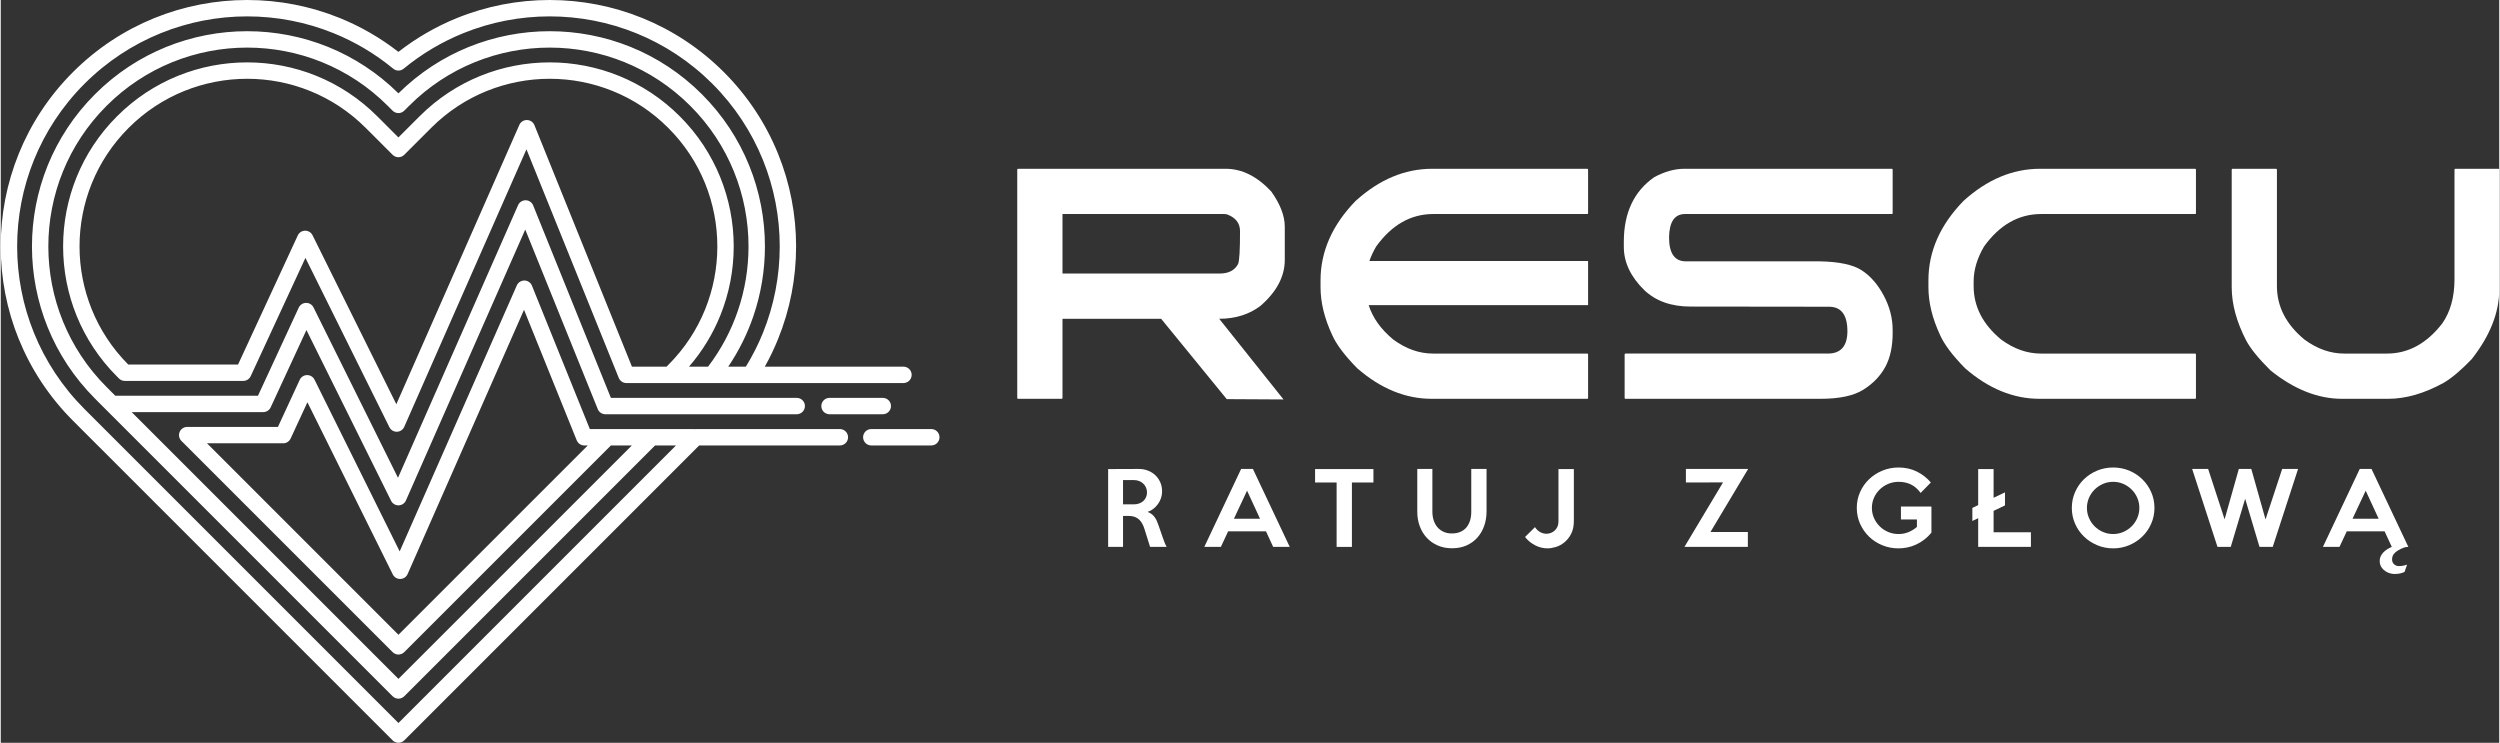 <svg xmlns="http://www.w3.org/2000/svg" xmlns:xlink="http://www.w3.org/1999/xlink" xmlns:xodm="http://www.corel.com/coreldraw/odm/2003" xml:space="preserve" width="589px" height="175px" style="shape-rendering:geometricPrecision; text-rendering:geometricPrecision; image-rendering:optimizeQuality; fill-rule:evenodd; clip-rule:evenodd" viewBox="0 0 132.828 39.489"><rect x="0" y="0" width="132.828" height="39.489" fill="#333333" stroke="none"/> <defs>  <style type="text/css">       .fil0 {fill:white;fill-rule:nonzero}     </style> </defs> <g id="Layer_x0020_1">    <g id="_2204593754928">   <path class="fil0" d="M61.689 16.947l3.488 4.272 3.018 0.017 -3.419 -4.289c0.858,0 1.589,-0.228 2.191,-0.683 0.864,-0.75 1.296,-1.566 1.296,-2.447l0 -1.757c0,-0.58 -0.238,-1.205 -0.716,-1.876 -0.75,-0.807 -1.56,-1.211 -2.43,-1.211l-11.035 0c-0.022,0 -0.037,0.015 -0.042,0.043l0 12.143c0,0.029 0.014,0.043 0.042,0.043l2.32 0c0.028,0 0.043,-0.014 0.043,-0.043l0 -4.212 5.244 0zm3.326 -5.569l0 0c0.056,0 0.113,0.006 0.17,0.017 0.466,0.171 0.699,0.469 0.699,0.896 0,1 -0.034,1.58 -0.102,1.739 -0.176,0.341 -0.503,0.512 -0.981,0.512l-8.356 0 0 -3.164 8.57 0z"></path>   <path class="fil0" d="M84.345 8.973l-8.246 0c-1.455,0 -2.811,0.569 -4.067,1.706 -1.245,1.279 -1.868,2.689 -1.868,4.229l0 0.359c0,0.807 0.205,1.651 0.614,2.532 0.222,0.506 0.668,1.1 1.339,1.782 1.245,1.081 2.564,1.621 3.956,1.621l8.272 0c0.028,0 0.043,-0.014 0.043,-0.043l0 -2.319c0,-0.023 -0.015,-0.037 -0.043,-0.043l-8.203 0c-0.728,0 -1.43,-0.247 -2.107,-0.742 -0.661,-0.546 -1.098,-1.157 -1.312,-1.833l11.665 0 0 -2.345 -11.627 0c0.089,-0.258 0.21,-0.516 0.362,-0.776 0.83,-1.149 1.842,-1.723 3.036,-1.723l8.186 0c0.028,0 0.043,-0.014 0.043,-0.042l0 -2.32c0,-0.023 -0.015,-0.037 -0.043,-0.043z"></path>   <path class="fil0" d="M100.192 19.5c0.259,-0.48 0.388,-1.081 0.388,-1.803l0 -0.145c0,-0.637 -0.159,-1.252 -0.478,-1.846 -0.318,-0.594 -0.709,-1.041 -1.172,-1.339 -0.463,-0.298 -1.21,-0.456 -2.238,-0.473l-7.104 0c-0.597,0 -0.895,-0.424 -0.895,-1.271 0.011,-0.83 0.295,-1.245 0.853,-1.245l10.991 0c0.029,0 0.043,-0.014 0.043,-0.042l0 -2.32c0,-0.023 -0.014,-0.037 -0.043,-0.043l-11.034 0c-0.512,0 -1.043,0.148 -1.595,0.444 -1.08,0.75 -1.62,1.896 -1.62,3.436l0 0.273c0,0.819 0.361,1.584 1.083,2.294 0.614,0.586 1.436,0.878 2.465,0.878l7.359 0.009c0.653,0 0.98,0.435 0.98,1.305 -0.005,0.79 -0.352,1.185 -1.04,1.185l-10.761 0c-0.023,0 -0.038,0.014 -0.043,0.043l0 2.319c0,0.029 0.014,0.043 0.043,0.043l10.377 0c1.006,0 1.767,-0.164 2.281,-0.491 0.515,-0.326 0.901,-0.73 1.16,-1.211z"></path>   <path class="fil0" d="M116.704 21.159l0 -2.319c0,-0.023 -0.014,-0.037 -0.042,-0.043l-8.204 0c-0.728,0 -1.43,-0.247 -2.106,-0.742 -0.978,-0.807 -1.467,-1.757 -1.467,-2.848l0 -0.239c0,-0.614 0.185,-1.236 0.555,-1.867 0.829,-1.149 1.841,-1.723 3.035,-1.723l8.187 0c0.028,0 0.042,-0.014 0.042,-0.042l0 -2.32c0,-0.023 -0.014,-0.037 -0.042,-0.043l-8.246 0c-1.456,0 -2.812,0.569 -4.068,1.706 -1.245,1.279 -1.867,2.689 -1.867,4.229l0 0.359c0,0.807 0.204,1.651 0.614,2.532 0.221,0.506 0.668,1.1 1.338,1.782 1.245,1.081 2.564,1.621 3.957,1.621l8.272 0c0.028,0 0.042,-0.014 0.042,-0.043z"></path>   <path class="fil0" d="M132.786 8.973l-2.294 0c-0.023,0 -0.037,0.015 -0.043,0.043l0 5.824c0,0.955 -0.219,1.743 -0.656,2.362 -0.825,1.063 -1.803,1.595 -2.934,1.595l-2.277 0c-0.727,0 -1.429,-0.247 -2.106,-0.742 -0.978,-0.807 -1.467,-1.757 -1.467,-2.848l0 -6.191c0,-0.023 -0.014,-0.037 -0.042,-0.043l-2.32 0c-0.022,0 -0.037,0.015 -0.042,0.043l0 6.251c0,0.898 0.256,1.841 0.767,2.831 0.233,0.438 0.665,0.969 1.296,1.594 1.251,1.007 2.519,1.51 3.804,1.51l2.447 0c0.944,0 1.93,-0.285 2.959,-0.853 0.426,-0.25 0.921,-0.668 1.484,-1.254 0.977,-1.245 1.466,-2.478 1.466,-3.7l0 -6.379c0,-0.023 -0.014,-0.037 -0.042,-0.043z"></path>   <path class="fil0" d="M61.772 28.568c-0.03,-0.09 -0.059,-0.172 -0.084,-0.246 -0.026,-0.075 -0.05,-0.144 -0.072,-0.208 -0.023,-0.064 -0.044,-0.125 -0.065,-0.184 -0.02,-0.058 -0.043,-0.117 -0.067,-0.176 -0.048,-0.127 -0.113,-0.237 -0.195,-0.329 -0.083,-0.091 -0.189,-0.161 -0.319,-0.209 0.113,-0.038 0.217,-0.094 0.311,-0.169 0.094,-0.074 0.176,-0.159 0.244,-0.256 0.069,-0.097 0.122,-0.202 0.16,-0.316 0.038,-0.114 0.056,-0.231 0.056,-0.352 0,-0.169 -0.031,-0.327 -0.093,-0.472 -0.062,-0.145 -0.148,-0.271 -0.258,-0.378 -0.11,-0.107 -0.241,-0.191 -0.393,-0.251 -0.152,-0.06 -0.315,-0.091 -0.491,-0.091l-1.634 0.006 0 4.138 0.792 0 0 -1.647 0.3 0c0.124,0 0.232,0.017 0.323,0.052 0.091,0.034 0.17,0.083 0.235,0.145 0.065,0.062 0.122,0.136 0.168,0.223 0.046,0.086 0.085,0.181 0.116,0.285l0.295 0.942 0.884 0c-0.038,-0.062 -0.074,-0.134 -0.106,-0.215 -0.033,-0.081 -0.068,-0.178 -0.107,-0.292zm-0.888 -2.127l0 0c-0.036,0.078 -0.085,0.145 -0.147,0.2 -0.063,0.055 -0.136,0.097 -0.221,0.127 -0.084,0.029 -0.175,0.044 -0.272,0.044l-0.58 0 0 -1.29 0.58 0c0.097,0 0.188,0.016 0.272,0.049 0.085,0.033 0.158,0.079 0.221,0.137 0.062,0.059 0.111,0.128 0.147,0.208 0.036,0.079 0.055,0.167 0.055,0.264 0,0.096 -0.019,0.184 -0.055,0.261z"></path>   <path class="fil0" d="M65.942 24.931l-1.958 4.144 0.881 0 0.388 -0.829 2.01 0 0.383 0.829 0.881 0 -1.958 -4.144 -0.627 0zm-0.383 2.647l0 0 0.699 -1.492 0.689 1.492 -1.388 0z"></path>   <polygon class="fil0" points="69.874,25.651 71.019,25.651 71.019,29.075 71.832,29.075 71.832,25.651 72.976,25.651 72.976,24.937 69.874,24.937 "></polygon>   <path class="fil0" d="M78.177 27.221c0,0.166 -0.022,0.318 -0.065,0.456 -0.043,0.138 -0.107,0.258 -0.191,0.36 -0.085,0.102 -0.192,0.181 -0.322,0.238 -0.129,0.057 -0.282,0.085 -0.458,0.085 -0.166,0 -0.313,-0.03 -0.443,-0.09 -0.129,-0.061 -0.237,-0.143 -0.324,-0.246 -0.086,-0.104 -0.152,-0.226 -0.196,-0.365 -0.045,-0.14 -0.068,-0.29 -0.068,-0.448l0 -2.28 -0.803 0 0 2.274c0,0.273 0.043,0.528 0.13,0.764 0.086,0.237 0.21,0.442 0.37,0.617 0.161,0.174 0.355,0.311 0.583,0.412 0.228,0.1 0.483,0.15 0.767,0.15 0.29,0 0.548,-0.051 0.774,-0.153 0.226,-0.102 0.418,-0.242 0.575,-0.42 0.157,-0.177 0.277,-0.385 0.36,-0.624 0.083,-0.238 0.124,-0.495 0.124,-0.772l0 -2.248 -0.813 0 0 2.29z"></path>   <path class="fil0" d="M82.813 27.728c0,0.104 -0.018,0.196 -0.054,0.275 -0.037,0.079 -0.085,0.147 -0.145,0.202 -0.061,0.055 -0.129,0.098 -0.205,0.127 -0.076,0.029 -0.154,0.044 -0.233,0.044 -0.118,0 -0.232,-0.031 -0.342,-0.093 -0.111,-0.062 -0.2,-0.149 -0.269,-0.259l-0.529 0.523c0.142,0.183 0.319,0.33 0.531,0.44 0.213,0.111 0.436,0.166 0.671,0.166 0.128,0 0.272,-0.024 0.432,-0.073 0.161,-0.048 0.312,-0.129 0.454,-0.243 0.141,-0.114 0.261,-0.264 0.36,-0.451 0.098,-0.186 0.147,-0.419 0.147,-0.699l0 -2.75 -0.818 0 0 2.791z"></path>   <polygon class="fil0" points="89.588,24.931 89.588,25.651 91.562,25.646 89.51,29.075 92.882,29.075 92.882,28.283 90.893,28.283 92.898,24.931 "></polygon>   <path class="fil0" d="M101.02 27.615l0.849 0 0 0.398c-0.131,0.114 -0.279,0.206 -0.444,0.275 -0.166,0.069 -0.341,0.103 -0.527,0.103 -0.197,0 -0.381,-0.036 -0.553,-0.108 -0.173,-0.073 -0.323,-0.173 -0.453,-0.301 -0.129,-0.127 -0.231,-0.275 -0.305,-0.443 -0.074,-0.167 -0.111,-0.347 -0.111,-0.541 0,-0.19 0.037,-0.368 0.111,-0.536 0.074,-0.167 0.176,-0.314 0.306,-0.44 0.129,-0.126 0.28,-0.226 0.452,-0.298 0.172,-0.073 0.357,-0.109 0.553,-0.109 0.238,0 0.454,0.046 0.647,0.137 0.193,0.092 0.367,0.243 0.522,0.454l0.543 -0.555c-0.204,-0.241 -0.451,-0.435 -0.743,-0.58 -0.292,-0.145 -0.616,-0.217 -0.971,-0.217 -0.308,0 -0.596,0.056 -0.866,0.168 -0.269,0.112 -0.505,0.265 -0.707,0.458 -0.202,0.194 -0.36,0.421 -0.476,0.682 -0.116,0.26 -0.174,0.539 -0.174,0.836 0,0.304 0.059,0.587 0.176,0.85 0.118,0.262 0.277,0.49 0.477,0.683 0.2,0.194 0.435,0.346 0.704,0.456 0.27,0.111 0.558,0.166 0.866,0.166 0.155,0 0.311,-0.016 0.468,-0.049 0.157,-0.033 0.311,-0.084 0.461,-0.153 0.151,-0.069 0.295,-0.156 0.433,-0.262 0.138,-0.105 0.266,-0.23 0.383,-0.375l0 -1.383 -1.621 0 0 0.684z"></path>   <polygon class="fil0" points="105.946,27.159 106.552,26.869 106.552,26.175 105.946,26.465 105.946,24.937 105.127,24.937 105.127,26.853 104.817,27.003 104.817,27.697 105.127,27.547 105.127,29.075 107.93,29.075 107.93,28.298 105.946,28.298 "></polygon>   <path class="fil0" d="M113.851 25.478c-0.2,-0.195 -0.433,-0.348 -0.698,-0.459 -0.266,-0.11 -0.549,-0.165 -0.849,-0.165 -0.3,0 -0.584,0.055 -0.851,0.165 -0.267,0.111 -0.501,0.263 -0.701,0.456 -0.2,0.194 -0.358,0.422 -0.473,0.684 -0.116,0.263 -0.174,0.544 -0.174,0.844 0,0.301 0.058,0.581 0.174,0.842 0.115,0.261 0.273,0.488 0.473,0.681 0.2,0.194 0.434,0.346 0.701,0.459 0.267,0.112 0.551,0.168 0.851,0.168 0.3,0 0.583,-0.056 0.849,-0.168 0.265,-0.113 0.498,-0.265 0.698,-0.459 0.2,-0.193 0.358,-0.421 0.473,-0.684 0.116,-0.262 0.174,-0.542 0.174,-0.839 0,-0.3 -0.058,-0.581 -0.174,-0.841 -0.115,-0.261 -0.273,-0.489 -0.473,-0.684zm-0.265 2.059l0 0c-0.073,0.169 -0.172,0.317 -0.299,0.443 -0.126,0.126 -0.274,0.226 -0.443,0.3 -0.17,0.074 -0.35,0.111 -0.54,0.111 -0.194,0 -0.375,-0.037 -0.545,-0.111 -0.169,-0.074 -0.317,-0.174 -0.444,-0.3 -0.126,-0.126 -0.225,-0.274 -0.298,-0.443 -0.073,-0.169 -0.109,-0.347 -0.109,-0.534 0,-0.19 0.036,-0.368 0.109,-0.536 0.073,-0.167 0.172,-0.314 0.298,-0.44 0.127,-0.126 0.275,-0.226 0.444,-0.301 0.17,-0.074 0.351,-0.111 0.545,-0.111 0.19,0 0.37,0.037 0.54,0.111 0.169,0.075 0.317,0.175 0.443,0.301 0.127,0.126 0.226,0.273 0.299,0.44 0.072,0.168 0.109,0.346 0.109,0.536 0,0.187 -0.037,0.365 -0.109,0.534z"></path>   <polygon class="fil0" points="120.403,27.615 119.647,24.931 118.984,24.931 118.227,27.609 117.352,24.931 116.502,24.931 117.849,29.075 118.554,29.075 119.32,26.516 120.082,29.075 120.786,29.075 122.133,24.931 121.288,24.931 "></polygon>   <path class="fil0" d="M127.458 29.257c0.045,-0.028 0.095,-0.055 0.15,-0.081 0.055,-0.026 0.107,-0.047 0.155,-0.064 0.066,-0.025 0.144,-0.037 0.233,-0.037l-1.958 -4.144 -0.626 0 -1.958 4.144 0.88 0 0.389 -0.829 2.01 0 0.383 0.829c-0.087,0.035 -0.168,0.077 -0.246,0.127 -0.078,0.05 -0.147,0.107 -0.207,0.171 -0.061,0.064 -0.108,0.135 -0.143,0.212 -0.034,0.078 -0.05,0.162 -0.046,0.252 0.003,0.124 0.033,0.229 0.09,0.316 0.057,0.086 0.125,0.156 0.205,0.209 0.079,0.054 0.163,0.093 0.251,0.117 0.088,0.024 0.165,0.036 0.231,0.036 0.12,0 0.222,-0.009 0.305,-0.028 0.083,-0.019 0.162,-0.046 0.238,-0.081l0.135 -0.388c-0.083,0.028 -0.16,0.047 -0.23,0.06 -0.071,0.012 -0.146,0.018 -0.226,0.018 -0.038,0 -0.077,-0.008 -0.116,-0.024 -0.04,-0.015 -0.077,-0.038 -0.112,-0.067 -0.034,-0.029 -0.062,-0.066 -0.083,-0.109 -0.02,-0.043 -0.031,-0.092 -0.031,-0.147 0,-0.104 0.024,-0.193 0.073,-0.267 0.048,-0.074 0.133,-0.15 0.254,-0.225zm-2.43 -1.679l0 0 0.7 -1.492 0.689 1.492 -1.389 0z"></path>  </g>  <g id="_2204593756080">   <path class="fil0" d="M0.959 18.029c0.64,1.579 1.603,3.06 2.878,4.335l0.259 0.259 16.738 16.738c0.082,0.081 0.194,0.128 0.308,0.128 0.115,0 0.227,-0.047 0.308,-0.128l15.68 -15.679 7.48 0c0.241,0 0.436,-0.196 0.436,-0.436 0,-0.241 -0.195,-0.436 -0.436,-0.436l-7.66 0c-0.025,0 -0.048,0.003 -0.072,0.007 -0.024,-0.004 -0.048,-0.007 -0.073,-0.007l-4.546 0 -0.941 0 -3.079 -7.625c-0.065,-0.162 -0.222,-0.27 -0.397,-0.272 -0.175,-0.003 -0.335,0.1 -0.406,0.26l-6.228 14.142 -4.528 -9.132c-0.075,-0.15 -0.229,-0.244 -0.397,-0.242 -0.168,0.002 -0.319,0.1 -0.389,0.253l-1.158 2.502 -4.824 0c-0.176,0 -0.335,0.106 -0.402,0.269 -0.068,0.163 -0.03,0.35 0.094,0.475l11.23 11.23c0.082,0.081 0.194,0.128 0.308,0.128 0.115,0 0.227,-0.047 0.308,-0.128l10.989 -10.988 1.113 0 -12.41 12.409 -14.182 -14.182 6.995 0c0.169,0 0.324,-0.099 0.395,-0.253l1.901 -4.109 4.501 9.077c0.075,0.152 0.231,0.246 0.4,0.242 0.17,-0.004 0.321,-0.105 0.389,-0.26l6.343 -14.403 3.855 9.547c0.067,0.165 0.227,0.273 0.404,0.273l10.174 0c0.24,0 0.436,-0.195 0.436,-0.436 0,-0.24 -0.196,-0.435 -0.436,-0.435l-9.88 0 -4.132 -10.232c-0.065,-0.163 -0.222,-0.27 -0.397,-0.273 -0.175,-0.003 -0.335,0.1 -0.405,0.26l-6.384 14.495 -4.491 -9.057c-0.075,-0.151 -0.228,-0.244 -0.396,-0.242 -0.169,0.002 -0.319,0.1 -0.39,0.253l-2.166 4.681 -7.588 0 -0.203 -0.203 -0.259 -0.259c-1.033,-1.033 -1.806,-2.224 -2.322,-3.497 -0.516,-1.272 -0.774,-2.625 -0.774,-3.978 0,-1.353 0.258,-2.705 0.774,-3.978 0.516,-1.272 1.289,-2.463 2.322,-3.496 1.033,-1.033 2.224,-1.806 3.496,-2.322 1.273,-0.516 2.625,-0.774 3.978,-0.774 1.354,0 2.706,0.258 3.978,0.774 1.273,0.516 2.464,1.289 3.497,2.322l0.259 0.259c0.082,0.081 0.194,0.128 0.308,0.128 0.115,0 0.227,-0.047 0.308,-0.128l0.26 -0.259c1.033,-1.033 2.224,-1.806 3.496,-2.322 1.273,-0.516 2.625,-0.774 3.978,-0.774 1.353,0 2.706,0.258 3.978,0.774 1.272,0.516 2.464,1.289 3.497,2.322 1.033,1.033 1.806,2.224 2.322,3.496 0.516,1.273 0.774,2.625 0.774,3.978 0,1.161 -0.19,2.322 -0.57,3.432 -0.358,1.046 -0.885,2.047 -1.581,2.961l-1.013 0c0.715,-0.827 1.268,-1.743 1.66,-2.71l0 0c0.477,-1.176 0.716,-2.427 0.717,-3.678 0,0 0,-0.002 0,-0.005l0 0 0 0c0,0 0,0 0,0 0,-0.001 0,-0.001 0,-0.002 0,-0.001 0,-0.003 0,-0.005 -0.001,-1.25 -0.24,-2.5 -0.717,-3.675l0 0c-0.477,-1.176 -1.191,-2.278 -2.149,-3.235l0 0c-0.957,-0.958 -2.059,-1.672 -3.235,-2.15l-0.001 0c-1.173,-0.476 -2.422,-0.715 -3.671,-0.716 -0.004,0 -0.007,0 -0.01,0 0,0 0,0 0,0 -0.001,0 -0.001,0 -0.001,0 0,0 -0.001,0 -0.001,0 -0.001,0 -0.001,0 -0.002,0 -0.001,0 -0.001,0 -0.002,0 0,0 0,0 -0.001,0 -0.001,0 -0.002,0 -0.003,0 0,0 0,0 0,0 -0.001,0 -0.001,0 -0.002,0 -1.249,0.002 -2.497,0.241 -3.671,0.716l0 0c-1.176,0.478 -2.278,1.192 -3.235,2.15 0,0 0,0 0,0l-1.125 1.124 -0.864 -0.865 -0.26 -0.259 0 0c-0.957,-0.958 -2.059,-1.672 -3.235,-2.15l0 0c-1.177,-0.477 -2.429,-0.716 -3.683,-0.716 -1.253,0 -2.505,0.239 -3.682,0.716l0 0c-1.176,0.478 -2.278,1.192 -3.235,2.15l0 0c-0.958,0.957 -1.672,2.059 -2.15,3.235 -0.477,1.177 -0.716,2.429 -0.716,3.682 0,1.254 0.239,2.506 0.716,3.683l0 0c0.478,1.176 1.192,2.278 2.15,3.235l0 0 0.104 0.105c0.081,0.081 0.193,0.127 0.308,0.127l6.3 0c0.169,0 0.324,-0.099 0.395,-0.253l2.909 -6.288 4.464 9.002c0.075,0.152 0.231,0.246 0.4,0.242 0.17,-0.004 0.321,-0.105 0.389,-0.26l6.498 -14.756 4.908 12.155c0.067,0.164 0.226,0.272 0.404,0.272l2.314 0 4.277 0 4.563 0c0,0 0,0 0,0l3.577 0c0.24,0 0.436,-0.195 0.436,-0.435 0,-0.241 -0.196,-0.436 -0.436,-0.436l-2.726 0 -4.645 0c0.267,-0.476 0.501,-0.965 0.703,-1.464 0.641,-1.579 0.96,-3.254 0.96,-4.929 0,-1.674 -0.319,-3.349 -0.96,-4.928l0 0c-0.639,-1.579 -1.602,-3.06 -2.877,-4.335 -1.275,-1.275 -2.756,-2.238 -4.335,-2.878 -1.579,-0.64 -3.254,-0.959 -4.929,-0.959 -1.674,0 -3.35,0.319 -4.928,0.959 -1.097,0.445 -2.147,1.046 -3.114,1.799 -0.966,-0.753 -2.016,-1.354 -3.113,-1.799 -1.579,-0.64 -3.254,-0.959 -4.929,-0.959 -1.674,0 -3.349,0.319 -4.928,0.959l0 0c-1.579,0.64 -3.06,1.603 -4.335,2.878l0 0c-1.275,1.275 -2.238,2.756 -2.878,4.335 -0.64,1.579 -0.959,3.254 -0.959,4.928 0,1.675 0.319,3.35 0.959,4.929zm20.183 15.717l0 0 -10.178 -10.179 4.051 0c0.169,0 0.324,-0.099 0.395,-0.252l0.893 -1.93 4.538 9.152c0.075,0.152 0.231,0.246 0.4,0.242 0.17,-0.004 0.321,-0.105 0.389,-0.26l6.188 -14.05 2.802 6.94c0.067,0.165 0.227,0.273 0.404,0.273l0.183 0 -10.065 10.064zm17.826 -20.648l0 0 -0.872 0 0.872 0zm-9.784 -8.91l0 0 0 0 0 0zm0.051 -0.003l0 0 0 0 0 0zm-0.863 2.469l0 0c-0.066,-0.162 -0.223,-0.27 -0.398,-0.273 -0.174,-0.002 -0.335,0.1 -0.405,0.26l-6.539 14.848 -4.454 -8.982c-0.075,-0.151 -0.228,-0.244 -0.396,-0.242 -0.169,0.002 -0.319,0.1 -0.39,0.253l-3.174 6.861 -5.84 0c-0.862,-0.869 -1.504,-1.862 -1.935,-2.924l0 0c-0.434,-1.071 -0.653,-2.212 -0.653,-3.355 0,-1.142 0.219,-2.283 0.653,-3.354l0 0c0.435,-1.072 1.084,-2.073 1.958,-2.947l0 0c0.874,-0.874 1.875,-1.523 2.947,-1.958l0 0c1.071,-0.434 2.212,-0.653 3.354,-0.653 1.143,0 2.284,0.218 3.355,0.653l0 0c1.072,0.435 2.073,1.084 2.947,1.958l0 0 0.26 0.259 1.172 1.173c0.082,0.081 0.194,0.128 0.308,0.128 0.115,0 0.227,-0.047 0.308,-0.128l1.433 -1.432c0,0 0,0 0,0 0.874,-0.875 1.875,-1.523 2.947,-1.958l0 0c1.071,-0.434 2.212,-0.653 3.354,-0.653 0,0 0,0 0.001,0 1.142,0 2.283,0.218 3.354,0.653l0 0c1.072,0.435 2.073,1.084 2.947,1.958l0 0c0.874,0.874 1.523,1.875 1.958,2.947 0.434,1.071 0.652,2.212 0.652,3.354 0,0 0,0 0,0.001 0,1.142 -0.218,2.283 -0.652,3.354l0 0c-0.435,1.072 -1.084,2.073 -1.958,2.947l0 0 -0.091 0.091 -1.839 0 -5.184 -12.839zm-26.605 1.845l0 0c0.597,-1.473 1.495,-2.855 2.686,-4.046l0 0c1.191,-1.191 2.573,-2.089 4.046,-2.686l0 0c1.473,-0.598 3.038,-0.896 4.601,-0.896 1.564,0 3.129,0.298 4.602,0.896l0 0c1.122,0.455 2.191,1.084 3.164,1.885 0.16,0.132 0.393,0.132 0.553,0 0.973,-0.801 2.042,-1.43 3.164,-1.885l0 0c1.473,-0.598 3.038,-0.896 4.601,-0.896 1.564,0 3.128,0.298 4.602,0.896l0 0c1.472,0.597 2.854,1.495 4.046,2.686l0 0c1.191,1.191 2.089,2.573 2.686,4.046 0.597,1.473 0.895,3.038 0.895,4.601 0,1.564 -0.298,3.128 -0.895,4.602l0 0c-0.249,0.615 -0.552,1.215 -0.906,1.791l-0.936 0c0.568,-0.843 1.014,-1.744 1.334,-2.679 0.411,-1.202 0.616,-2.458 0.616,-3.714 0,-1.463 -0.279,-2.927 -0.838,-4.305 -0.558,-1.378 -1.397,-2.669 -2.513,-3.785 -1.116,-1.116 -2.408,-1.955 -3.785,-2.514 -1.378,-0.558 -2.842,-0.837 -4.306,-0.837 -1.463,0 -2.927,0.279 -4.305,0.837 -1.358,0.551 -2.632,1.374 -3.737,2.466 -1.105,-1.092 -2.378,-1.915 -3.736,-2.466 -1.378,-0.558 -2.842,-0.837 -4.306,-0.837 -1.463,0 -2.927,0.279 -4.305,0.837 -1.378,0.559 -2.669,1.398 -3.785,2.514 -1.116,1.116 -1.955,2.407 -2.514,3.785 -0.558,1.378 -0.837,2.842 -0.837,4.305 0,1.464 0.279,2.928 0.837,4.306 0.559,1.377 1.398,2.669 2.514,3.785l0.259 0.26 15.565 15.565c0.082,0.081 0.194,0.127 0.308,0.127 0.115,0 0.227,-0.046 0.308,-0.127l13.335 -13.334 1.113 0 -14.756 14.755 -16.429 -16.43 -0.26 -0.259 0 0c-1.191,-1.192 -2.089,-2.574 -2.686,-4.046 -0.597,-1.474 -0.896,-3.038 -0.896,-4.602 0,-1.563 0.299,-3.128 0.896,-4.601z"></path>   <path class="fil0" d="M34.113 0.959c0,0 0,0 0,0l0 0z"></path>   <path class="fil0" d="M18.029 0.959c0,0 0,0 0,0 0,0 0,0 0,0z"></path>   <path class="fil0" d="M24.256 0.959c0,0 0,0 0,0 0,0 0,0 0,0l0 0z"></path>   <path class="fil0" d="M38.448 3.837c0,0 0,0 0,0 0,0 0,0 0,0l0 0z"></path>   <path class="fil0" d="M41.325 18.029c0,0 0,0 0,0l0 0z"></path>   <path class="fil0" d="M47.328 21.587c0,-0.24 -0.195,-0.435 -0.436,-0.435l-2.832 0c-0.241,0 -0.436,0.195 -0.436,0.435 0,0.241 0.195,0.436 0.436,0.436l2.832 0c0.241,0 0.436,-0.195 0.436,-0.436z"></path>   <path class="fil0" d="M45.845 23.246c0,0.24 0.195,0.436 0.436,0.436l3.191 0c0.24,0 0.435,-0.196 0.435,-0.436 0,-0.241 -0.195,-0.436 -0.435,-0.436l-3.191 0c-0.241,0 -0.436,0.195 -0.436,0.436z"></path>  </g> </g></svg>